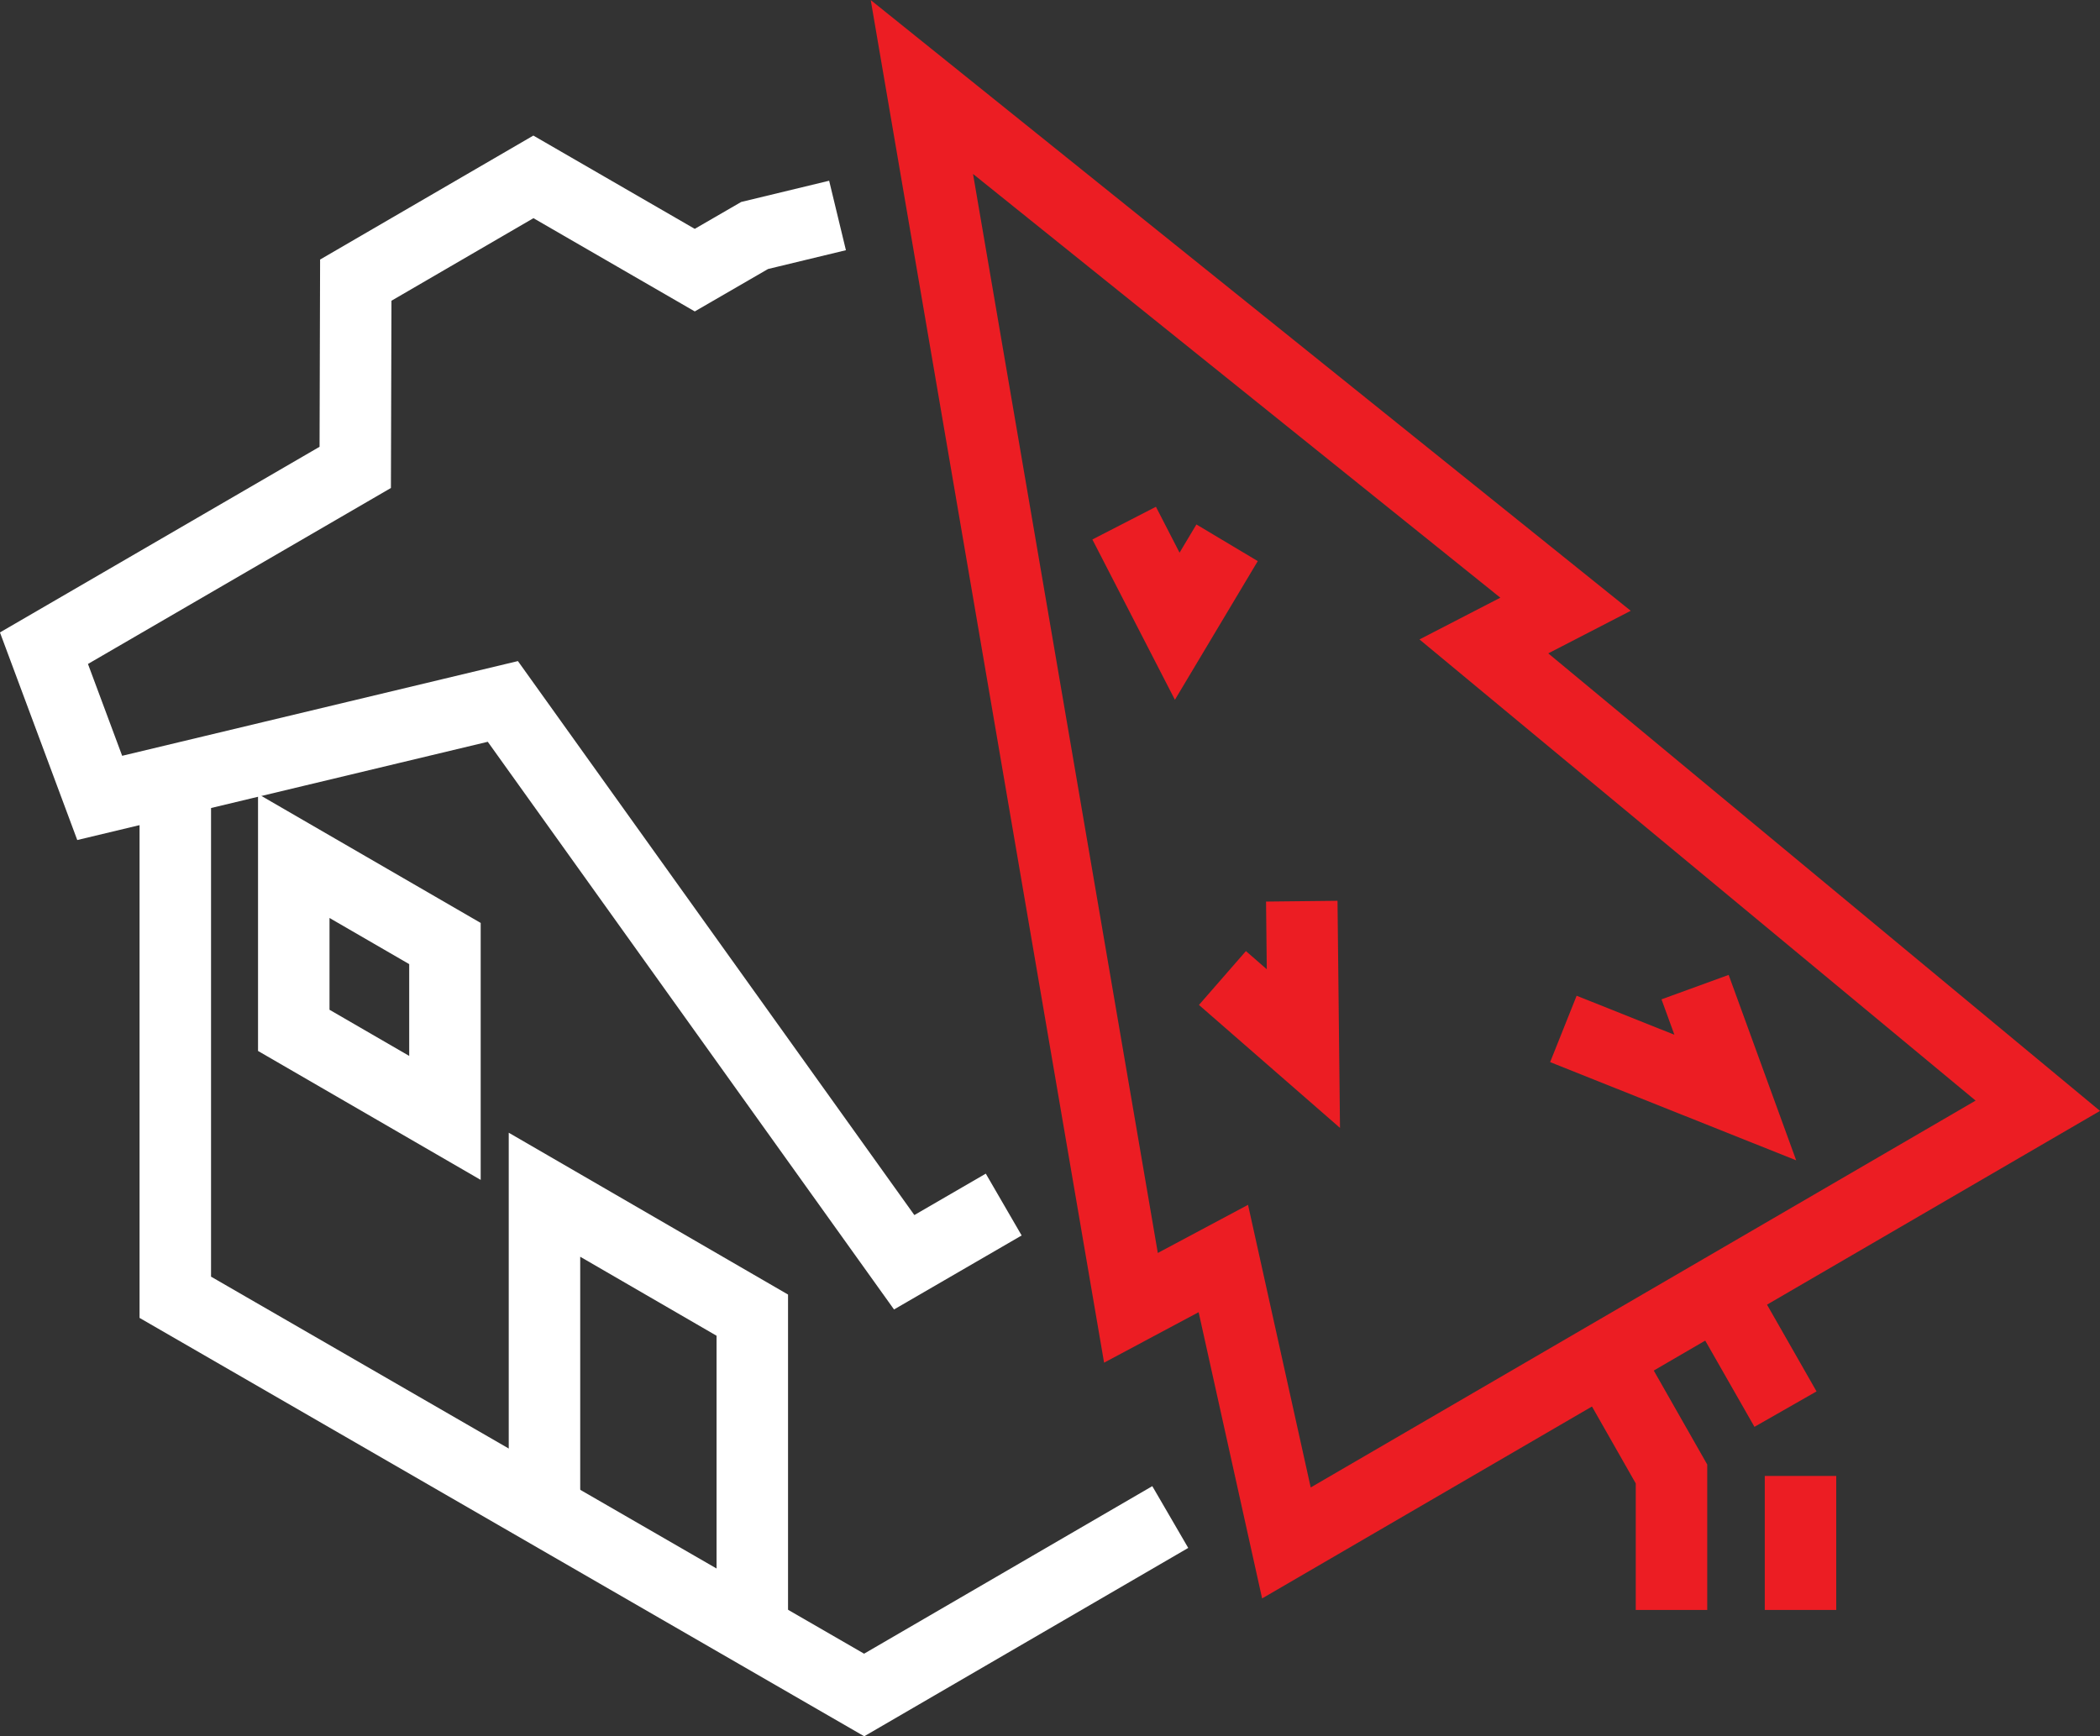 <svg xmlns="http://www.w3.org/2000/svg" id="Layer_2" data-name="Layer 2" viewBox="0 0 117.52 97.18"><rect x="0" y="0" width="117.52" height="97.18" fill="#333333" stroke="none"/><defs><style> .cls-1 { stroke: #fff; } .cls-1, .cls-2 { fill: none; stroke-miterlimit: 10; stroke-width: 4px; } .cls-2 { stroke: #ec1d23; } </style></defs><g id="Layer_1-2" data-name="Layer 1"><g><polyline class="cls-1" points="65.49 84.91 48.36 94.87 9.81 72.61 9.81 43.65"></polyline><polygon class="cls-1" points="16.44 47.91 16.44 57.67 24.9 62.57 24.9 52.81 16.44 47.91"></polygon><polyline class="cls-1" points="42.1 91.29 42.1 73.61 30.47 66.87 30.47 84.55"></polyline><polygon class="cls-2" points="83.04 36.18 87.61 33.82 51.59 4.87 63.29 73.2 68.46 70.44 71.99 86.36 114.04 61.89 83.04 36.18"></polygon><polyline class="cls-2" points="89.83 75.98 93.54 82.5 93.54 90.11"></polyline><line class="cls-2" x1="96.17" y1="72.3" x2="99.92" y2="78.87"></line><line class="cls-2" x1="100.76" y1="82.61" x2="100.76" y2="90.11"></line><polyline class="cls-1" points="46.87 12.06 42.23 13.18 38.88 15.12 29.85 9.9 19.91 15.68 19.88 26.16 2.46 36.28 5.58 44.66 28.14 39.26 50.6 70.65 56.17 67.42"></polyline><polyline class="cls-2" points="68.41 54.74 72.94 58.69 72.85 50.44"></polyline><polyline class="cls-2" points="68.67 30.38 65.88 35.05 62.91 29.28"></polyline><polyline class="cls-2" points="94.86 55.25 97.11 61.43 87.49 57.59"></polyline></g></g></svg>